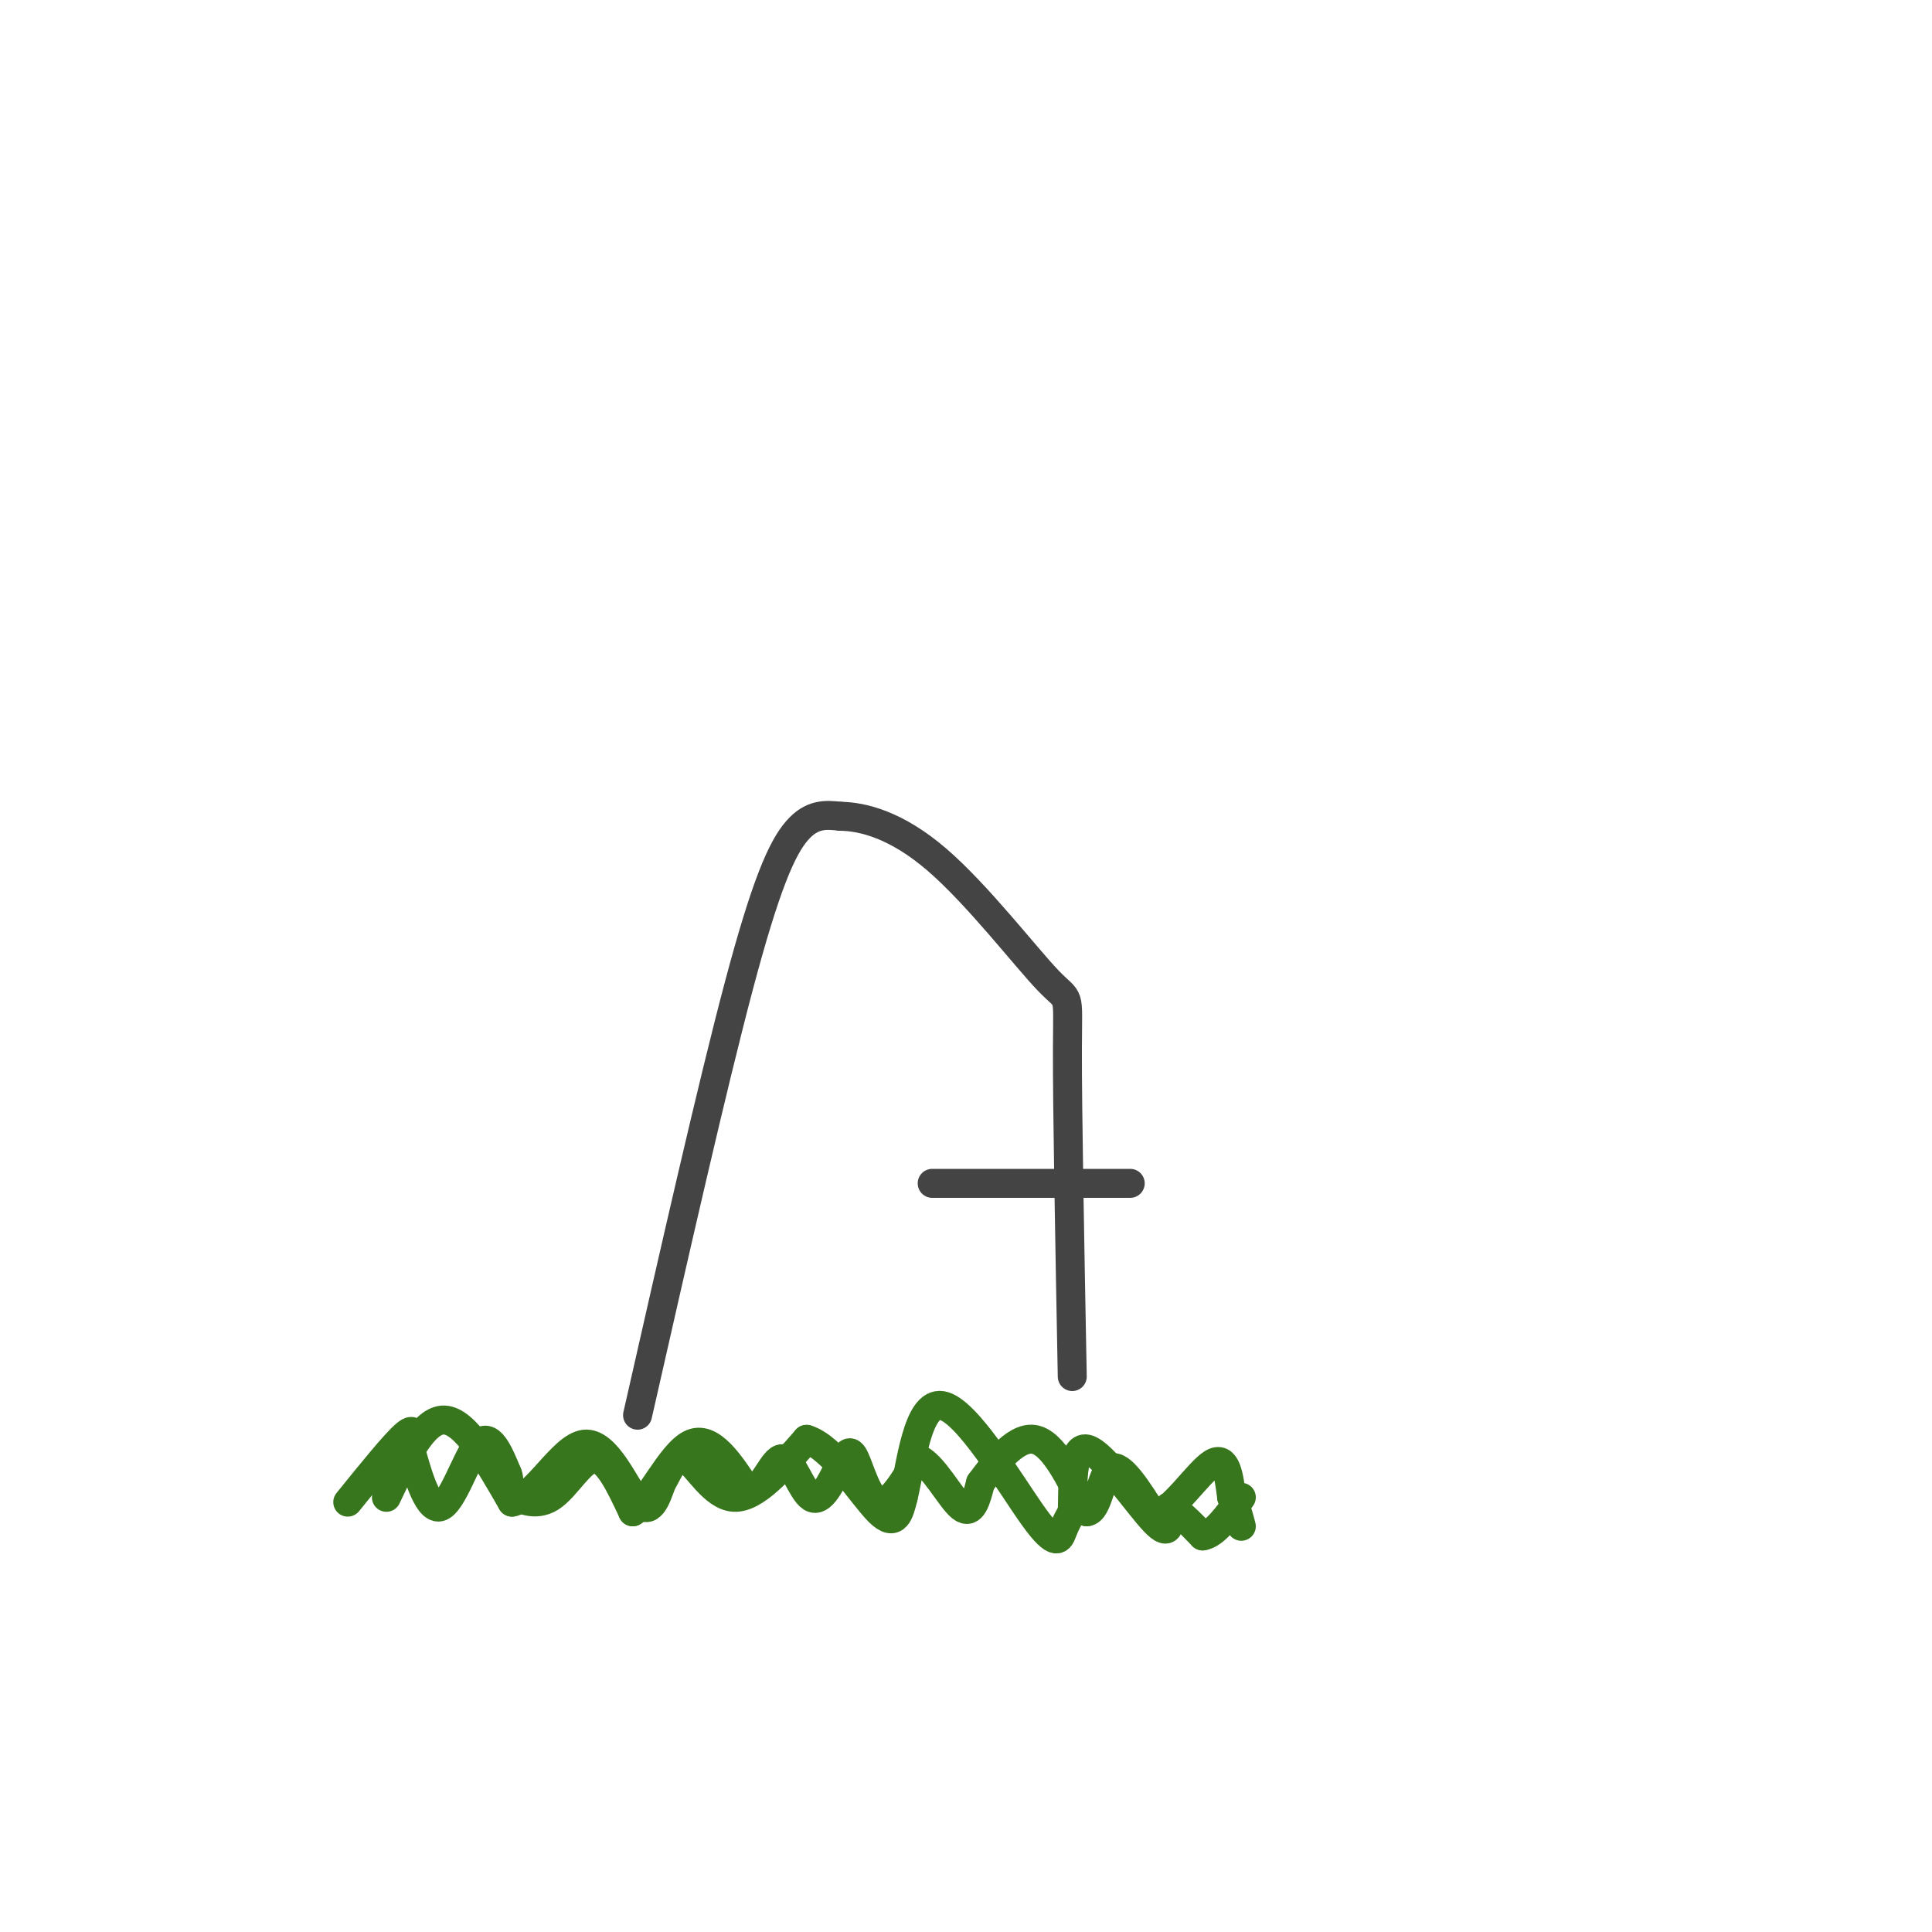 <svg viewBox='0 0 400 400' version='1.1' xmlns='http://www.w3.org/2000/svg' xmlns:xlink='http://www.w3.org/1999/xlink'><g fill='none' stroke='#38761d' stroke-width='6' stroke-linecap='round' stroke-linejoin='round'><path d='M72,311c4.917,-6.083 9.833,-12.167 12,-14c2.167,-1.833 1.583,0.583 1,3'/><path d='M85,300c1.107,4.024 3.375,12.583 6,12c2.625,-0.583 5.607,-10.310 8,-13c2.393,-2.690 4.196,1.655 6,6'/><path d='M105,305c0.788,1.611 -0.242,2.638 1,4c1.242,1.362 4.758,3.059 8,1c3.242,-2.059 6.212,-7.874 9,-8c2.788,-0.126 5.394,5.437 8,11'/><path d='M131,313c3.378,-1.844 7.822,-11.956 12,-14c4.178,-2.044 8.089,3.978 12,10'/><path d='M155,309c3.155,-0.595 5.042,-7.083 7,-7c1.958,0.083 3.988,6.738 6,8c2.012,1.262 4.006,-2.869 6,-7'/><path d='M174,303c1.405,-1.952 1.917,-3.333 3,-1c1.083,2.333 2.738,8.381 5,9c2.262,0.619 5.131,-4.190 8,-9'/><path d='M190,302c3.067,1.044 6.733,8.156 9,10c2.267,1.844 3.133,-1.578 4,-5'/><path d='M203,307c2.578,-3.444 7.022,-9.556 11,-9c3.978,0.556 7.489,7.778 11,15'/><path d='M225,313c2.422,-0.111 2.978,-7.889 5,-9c2.022,-1.111 5.511,4.444 9,10'/><path d='M239,314c3.889,-1.200 9.111,-9.200 12,-11c2.889,-1.800 3.444,2.600 4,7'/><path d='M255,310c1.000,2.167 1.500,4.083 2,6'/><path d='M80,310c3.833,-8.083 7.667,-16.167 12,-16c4.333,0.167 9.167,8.583 14,17'/><path d='M106,311c4.964,-0.845 10.375,-11.458 15,-12c4.625,-0.542 8.464,8.988 11,12c2.536,3.012 3.768,-0.494 5,-4'/><path d='M137,307c1.488,-2.369 2.708,-6.292 5,-5c2.292,1.292 5.655,7.798 10,8c4.345,0.202 9.673,-5.899 15,-12'/><path d='M167,298c5.444,1.600 11.556,11.600 15,15c3.444,3.400 4.222,0.200 5,-3'/><path d='M187,310c1.523,-6.100 2.831,-19.852 8,-19c5.169,0.852 14.199,16.306 19,23c4.801,6.694 5.372,4.627 6,3c0.628,-1.627 1.314,-2.813 2,-4'/><path d='M222,313c0.190,-4.488 -0.333,-13.708 3,-13c3.333,0.708 10.524,11.345 14,15c3.476,3.655 3.238,0.327 3,-3'/><path d='M242,312c1.667,0.500 4.333,3.250 7,6'/><path d='M249,318c2.500,-0.333 5.250,-4.167 8,-8'/></g>
<g fill='none' stroke='#444444' stroke-width='6' stroke-linecap='round' stroke-linejoin='round'><path d='M132,293c7.733,-34.089 15.467,-68.178 21,-89c5.533,-20.822 8.867,-28.378 12,-32c3.133,-3.622 6.067,-3.311 9,-3'/><path d='M174,169c4.589,0.065 11.560,1.729 20,9c8.440,7.271 18.349,20.150 23,25c4.651,4.850 4.043,1.671 4,14c-0.043,12.329 0.478,40.164 1,68'/><path d='M193,245c0.000,0.000 41.000,0.000 41,0'/></g>
</svg>